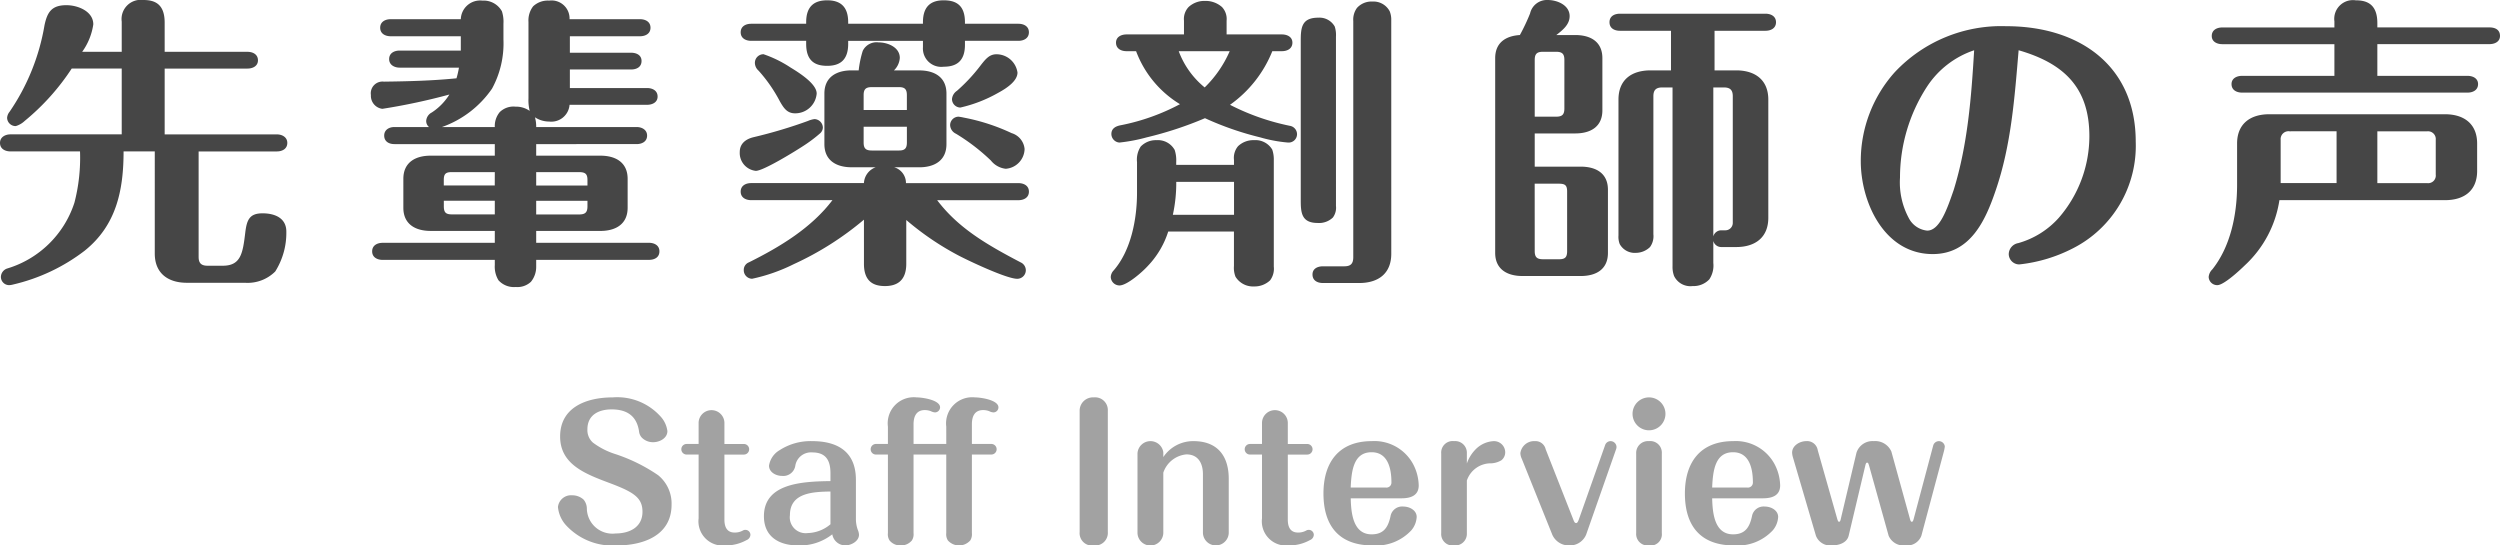 <svg xmlns="http://www.w3.org/2000/svg" width="275" height="60" viewBox="0 0 275 60">
  <defs>
    <style>
      .cls-1 {
        fill: #464646;
      }

      .cls-2 {
        fill: #a2a2a2;
      }
    </style>
  </defs>
  <g id="レイヤー_2" data-name="レイヤー 2">
    <g id="home">
      <g>
        <g>
          <path class="cls-1" d="M9.311,27.58A20.564,20.564,0,0,1,1.427,31.3a1.771,1.771,0,0,1-.442.066A.907.907,0,0,1,.1,30.428a1,1,0,0,1,.714-.9A11.143,11.143,0,0,0,8.19,22.285a19.609,19.609,0,0,0,.612-5.63H1.155C.578,16.655,0,16.387,0,15.717c0-.637.578-.938,1.155-.938H13.389V7.54h-5.5A25.46,25.46,0,0,1,2.719,13.3a2.442,2.442,0,0,1-.986.57.937.937,0,0,1-.952-.905,1.188,1.188,0,0,1,.272-.67A23.811,23.811,0,0,0,4.894,2.782C5.2,1.34,5.675.57,7.306.57c1.257,0,2.957.67,2.957,2.111A6.833,6.833,0,0,1,9.039,5.7h4.35V2.379A2.113,2.113,0,0,1,15.768,0c1.257,0,2.345.436,2.345,2.48V5.7H27.22c.578,0,1.156.268,1.156.938,0,.637-.578.905-1.156.905H18.113v7.239H30.449c.577,0,1.155.3,1.155.938,0,.67-.578.938-1.155.938h-8.6v11.6c0,.67.272.972.985.972H24.5c2,0,2.208-1.374,2.48-3.653.17-1.407.476-2.111,1.9-2.111,1.325,0,2.617.5,2.617,2.01a7.97,7.97,0,0,1-1.223,4.39,4.31,4.31,0,0,1-3.331,1.24H20.559c-2.072,0-3.534-1.038-3.534-3.217V16.655H13.593C13.593,20.978,12.778,24.8,9.311,27.58Z"/>
          <path class="cls-1" d="M54.971,12.332a2.163,2.163,0,0,1,1.734-.6,2.6,2.6,0,0,1,1.563.469,4.833,4.833,0,0,1-.136-1.374V2.413A2.553,2.553,0,0,1,58.641.7,2.353,2.353,0,0,1,60.409.067a1.981,1.981,0,0,1,2.242,2.044H70.4c.577,0,1.155.268,1.155.939s-.578.938-1.155.938H62.686V5.8h6.728c.612,0,1.156.268,1.156.905,0,.671-.544.939-1.156.939H62.686V9.685h8.495c.578,0,1.155.268,1.155.938,0,.637-.577.905-1.155.905h-8.53a2.012,2.012,0,0,1-2.242,1.843,2.849,2.849,0,0,1-1.564-.469,3.714,3.714,0,0,1,.136,1.072H70.026c.577,0,1.155.3,1.155.938,0,.671-.578.939-1.155.939H58.981v1.273H66.05c1.665,0,2.99.737,2.99,2.547v3.184c0,1.809-1.325,2.547-2.99,2.547H58.981v1.306h12.4c.578,0,1.155.268,1.155.939s-.543.938-1.155.938h-12.4v.737A2.581,2.581,0,0,1,58.4,31a2.165,2.165,0,0,1-1.665.57,2.284,2.284,0,0,1-1.9-.738,2.862,2.862,0,0,1-.407-1.675v-.57H42.092c-.578,0-1.155-.268-1.155-.938s.577-.939,1.155-.939H54.428V25.4H47.359c-1.665,0-2.99-.738-2.99-2.547V19.671c0-1.81,1.325-2.547,2.99-2.547h7.069V15.851H43.383c-.578,0-1.121-.268-1.121-.939,0-.636.543-.938,1.121-.938h3.806a.859.859,0,0,1-.306-.7,1.127,1.127,0,0,1,.612-.9,6.381,6.381,0,0,0,1.937-1.977,68.125,68.125,0,0,1-7.374,1.574A1.441,1.441,0,0,1,40.8,10.455a1.288,1.288,0,0,1,1.428-1.474c2.617-.033,5.369-.1,7.986-.368a9.865,9.865,0,0,0,.271-1.173H43.961c-.578,0-1.156-.3-1.156-.939,0-.67.578-.938,1.156-.938h6.728V3.988H42.975c-.577,0-1.155-.268-1.155-.938s.578-.939,1.155-.939h7.714A2.13,2.13,0,0,1,53.068.067,2.3,2.3,0,0,1,55.209,1.24a3.73,3.73,0,0,1,.17,1.374V4.323a10.412,10.412,0,0,1-1.257,5.429,11.247,11.247,0,0,1-5.505,4.222h5.811A2.407,2.407,0,0,1,54.971,12.332Zm-.543,6.6H49.7c-.679,0-.883.2-.883.871v.6h5.607Zm-5.607,3.15v.6c0,.67.2.9.883.9h4.724V22.084Zm15.8-1.676v-.6c0-.67-.237-.871-.917-.871H58.981v1.474Zm-5.641,3.184h4.724c.68,0,.917-.235.917-.9v-.6H58.981Z"/>
          <path class="cls-1" d="M81.373,16.722c0-.938.68-1.441,1.563-1.642A52.534,52.534,0,0,0,88.883,13.3a2.643,2.643,0,0,1,.714-.2.959.959,0,0,1,.918.938.894.894,0,0,1-.272.6,15.528,15.528,0,0,1-1.666,1.274c-.951.637-4.587,2.882-5.437,2.882A1.975,1.975,0,0,1,81.373,16.722ZM88.679,2.446c0-1.809.952-2.412,2.311-2.412S93.3.637,93.3,2.446v.168h8.224V2.446c0-1.876,1.019-2.412,2.277-2.412,1.291,0,2.344.469,2.344,2.412v.168h5.88c.577,0,1.155.268,1.155.938s-.578.939-1.155.939h-5.88v.435c0,1.877-1.019,2.413-2.344,2.413a2.02,2.02,0,0,1-2.277-2.145v-.7H93.3v.335c0,1.91-1.053,2.412-2.311,2.412-1.223,0-2.311-.435-2.311-2.412V4.491H82.631c-.578,0-1.156-.268-1.156-.939s.578-.938,1.156-.938h6.048ZM99.69,29.021c0,1.91-1.087,2.446-2.345,2.446-1.223,0-2.311-.469-2.311-2.446V24.162a33.615,33.615,0,0,1-7.714,4.892,19.212,19.212,0,0,1-4.587,1.609.937.937,0,0,1-.918-.939.891.891,0,0,1,.577-.871c3.433-1.709,6.865-3.787,9.176-6.836H82.631c-.578,0-1.156-.268-1.156-.939s.578-.938,1.156-.938h12.4A1.959,1.959,0,0,1,96.326,18.4H93.675c-1.665,0-2.991-.738-2.991-2.547V10.288c0-1.81,1.326-2.547,2.991-2.547h.781A11.374,11.374,0,0,1,94.9,5.6a1.687,1.687,0,0,1,1.733-.938c1.02,0,2.346.536,2.346,1.709a2.1,2.1,0,0,1-.646,1.374h2.786c1.666,0,2.991.737,2.991,2.547v5.563c0,1.809-1.325,2.547-2.991,2.547H98.364a1.8,1.8,0,0,1,1.292,1.742h12.37c.577,0,1.155.268,1.155.938s-.578.939-1.155.939h-8.938c2.311,3.049,5.4,4.859,9.176,6.836a.961.961,0,0,1,.577.871.944.944,0,0,1-.951.939c-1.156,0-5.268-1.944-6.423-2.547A31.133,31.133,0,0,1,99.69,24.2ZM87.456,12.466c-.884,0-1.257-.6-1.665-1.307a16.376,16.376,0,0,0-2.345-3.384,1.156,1.156,0,0,1-.408-.872.944.944,0,0,1,.952-.938A12.956,12.956,0,0,1,86.98,7.44c1.393.837,2.855,1.91,2.855,2.848A2.365,2.365,0,0,1,87.456,12.466Zm12.3-.368V10.455c0-.636-.238-.871-.85-.871H95.884c-.646,0-.884.235-.884.871V12.1ZM95,13.941v1.742c0,.637.238.872.884.872h3.024c.612,0,.85-.235.85-.872V13.941Zm11.011-1.006a21.967,21.967,0,0,1,5.267,1.709,2.015,2.015,0,0,1,1.427,1.743,2.233,2.233,0,0,1-2.073,2.178A2.428,2.428,0,0,1,109,17.66a21.881,21.881,0,0,0-3.84-2.948,1.1,1.1,0,0,1-.646-.939.936.936,0,0,1,.918-.938A5.438,5.438,0,0,1,106.011,12.935Zm3.772-2.714a15.16,15.16,0,0,1-4.146,1.609.937.937,0,0,1-.918-.939,1.224,1.224,0,0,1,.544-.9,18.769,18.769,0,0,0,2.515-2.68c.645-.838,1.053-1.341,1.835-1.341a2.336,2.336,0,0,1,2.311,2.011C111.924,8.814,110.972,9.584,109.783,10.221Z"/>
          <path class="cls-1" d="M128.505,25.468a9.762,9.762,0,0,1-2.277,3.821c-.544.6-2.243,2.111-3.093,2.111a.966.966,0,0,1-.951-.938,1.114,1.114,0,0,1,.305-.7c1.938-2.212,2.583-5.7,2.583-8.545V17.828a2.628,2.628,0,0,1,.408-1.709,2.3,2.3,0,0,1,1.733-.7,2.108,2.108,0,0,1,2,1.072,3.643,3.643,0,0,1,.17,1.341v.3h6.355v-.536a2,2,0,0,1,.442-1.508,2.424,2.424,0,0,1,1.767-.67,2.141,2.141,0,0,1,2,1.039,3.364,3.364,0,0,1,.171,1.173v11.7a2.128,2.128,0,0,1-.408,1.508,2.478,2.478,0,0,1-1.767.671,2.258,2.258,0,0,1-2.039-1.073,2.664,2.664,0,0,1-.17-1.173V25.468ZM124.97,5.63h-1.053c-.578,0-1.156-.268-1.156-.938,0-.637.578-.905,1.156-.905h6.321V2.279a1.918,1.918,0,0,1,.509-1.508,2.563,2.563,0,0,1,1.8-.67,2.726,2.726,0,0,1,1.869.67,1.915,1.915,0,0,1,.51,1.508V3.787h6.083c.578,0,1.156.268,1.156.905,0,.67-.578.938-1.156.938h-1.054a13.276,13.276,0,0,1-4.655,5.9,25.644,25.644,0,0,0,6.593,2.312.939.939,0,0,1,.781.939.924.924,0,0,1-.985.9,15.664,15.664,0,0,1-3.059-.569A33.525,33.525,0,0,1,132.548,13a40.009,40.009,0,0,1-6.422,2.112,18.633,18.633,0,0,1-2.991.569.953.953,0,0,1-.883-.938c0-.637.509-.871,1.053-.972a23.4,23.4,0,0,0,6.491-2.312A11.525,11.525,0,0,1,124.97,5.63Zm10.773,14.376h-6.355a16.367,16.367,0,0,1-.374,3.62h6.729ZM135.267,5.63H129.66a9.351,9.351,0,0,0,2.855,3.988A12.564,12.564,0,0,0,135.267,5.63Zm11.69,17.024a1.813,1.813,0,0,1-.34,1.273,2.189,2.189,0,0,1-1.665.6c-1.767,0-1.869-1.106-1.869-2.48V4.457c0-1.474.136-2.513,1.937-2.513a1.927,1.927,0,0,1,1.8.972,3,3,0,0,1,.136,1.105Zm6.083,5.261c0,2.178-1.427,3.217-3.534,3.217H145.53c-.612,0-1.155-.268-1.155-.938,0-.637.543-.9,1.155-.9h2.345c.713,0,.985-.3.985-1.006V2.312a2.178,2.178,0,0,1,.408-1.441,2.136,2.136,0,0,1,1.7-.7,2.013,2.013,0,0,1,1.9,1.073,2.447,2.447,0,0,1,.17.972Z"/>
          <path class="cls-1" d="M168.31,1.475A1.9,1.9,0,0,1,170.247,0c1.053,0,2.413.57,2.413,1.776,0,.939-.782,1.542-1.462,2.078h2.073c1.7,0,2.991.737,2.991,2.547v5.73c0,1.81-1.292,2.547-2.991,2.547h-4.452v3.653h5.064c1.7,0,2.99.737,2.99,2.546v6.937c0,1.81-1.291,2.547-2.99,2.547H167.46c-1.665,0-2.99-.737-2.99-2.547V6.4c0-1.709,1.155-2.447,2.718-2.547A21.708,21.708,0,0,0,168.31,1.475Zm2.854,11.36c.68,0,.918-.235.918-.905V6.6c0-.67-.238-.905-.918-.905h-1.427c-.68,0-.918.235-.918.905v6.233Zm-2.345,14.778c0,.67.238.905.918.905H171.5c.68,0,.884-.235.884-.905V21.078c0-.67-.2-.871-.884-.871h-2.685ZM188.6,7.741h2.379c2.073,0,3.535,1.039,3.535,3.217v13c0,2.178-1.462,3.217-3.535,3.217h-1.631a.9.9,0,0,1-.883-.671V28.92a2.733,2.733,0,0,1-.442,1.81,2.382,2.382,0,0,1-1.835.737,1.993,1.993,0,0,1-2.039-1.106,2.841,2.841,0,0,1-.17-1.072V9.618h-1.122c-.713,0-.985.3-.985.972V25.77a2.016,2.016,0,0,1-.374,1.408,2.258,2.258,0,0,1-1.563.636,1.876,1.876,0,0,1-1.767-.971,2.18,2.18,0,0,1-.136-.939V10.958c0-2.178,1.427-3.217,3.534-3.217h2.243V3.385H178.2c-.612,0-1.155-.269-1.155-.939s.543-.938,1.155-.938h16.006c.577,0,1.155.268,1.155.938s-.578.939-1.155.939H188.6Zm.748,17.593h.408a.815.815,0,0,0,.85-.837V10.59c0-.671-.272-.972-.986-.972h-1.155V26.005A.905.905,0,0,1,189.345,25.334Z"/>
          <path class="cls-1" d="M219.536,20.911c-1.122,3.318-2.787,7.037-6.933,7.037-5.335,0-7.917-5.7-7.917-10.22a14.619,14.619,0,0,1,3.737-9.786,16.077,16.077,0,0,1,12.269-5.06c8.019,0,14.238,4.323,14.238,12.7a12.646,12.646,0,0,1-6.9,11.729,16.769,16.769,0,0,1-5.913,1.776,1.16,1.16,0,0,1-1.156-1.14,1.261,1.261,0,0,1,1.054-1.206,9.4,9.4,0,0,0,4.452-2.781,13.722,13.722,0,0,0,3.364-8.981c0-5.329-2.787-8.01-7.782-9.451C221.608,10.724,221.235,15.951,219.536,20.911Zm-7.578-11.36A18.369,18.369,0,0,0,209,19.537a8.283,8.283,0,0,0,.952,4.424,2.569,2.569,0,0,0,2.039,1.407c1.359,0,2.175-2.312,2.922-4.491,1.53-4.959,1.938-10.187,2.243-15.348A9.982,9.982,0,0,0,211.958,9.551Z"/>
          <path class="cls-1" d="M246.93,29.188c-.543.536-2.311,2.178-3.025,2.178a.937.937,0,0,1-.951-.9,1.314,1.314,0,0,1,.407-.838c1.971-2.48,2.719-5.965,2.719-9.283V15.784c0-2.145,1.427-3.217,3.535-3.217h19.336c2.106,0,3.534,1.072,3.534,3.217V18.8c0,2.178-1.428,3.217-3.534,3.217H250.736A12.271,12.271,0,0,1,246.93,29.188Zm9.855-24.329H244.449c-.578,0-1.155-.268-1.155-.9,0-.67.577-.938,1.155-.938h12.336v-.67A2.06,2.06,0,0,1,259.129.034c1.326,0,2.379.5,2.379,2.513v.469h12.336c.646,0,1.156.268,1.156.938,0,.637-.578.9-1.156.9H261.508V8.344h9.923c.578,0,1.156.269,1.156.905,0,.67-.578.938-1.156.938H246.624c-.578,0-1.155-.268-1.155-.938,0-.636.577-.905,1.155-.905h10.161Zm-4.928,9.584a.865.865,0,0,0-.985.939V20.14h6.151v-5.7Zm9.651,5.7h5.472a.84.84,0,0,0,.952-.938v-3.82a.855.855,0,0,0-.952-.939h-5.472Z"/>
        </g>
        <g>
          <path class="cls-2" d="M72.634,45.783a2.922,2.922,0,0,1,.78,1.637c0,.788-.86,1.222-1.56,1.222a1.718,1.718,0,0,1-1.28-.532,1.186,1.186,0,0,1-.28-.671c-.26-1.7-1.339-2.405-3.02-2.405-1.419,0-2.659.611-2.659,2.188a1.839,1.839,0,0,0,.6,1.46,8.2,8.2,0,0,0,2.52,1.281,18.645,18.645,0,0,1,4.658,2.307,4.018,4.018,0,0,1,1.48,3.234c0,3.431-3.139,4.5-6.1,4.5a6.968,6.968,0,0,1-5.418-2.13,3.458,3.458,0,0,1-.98-2.109,1.453,1.453,0,0,1,1.579-1.282,1.841,1.841,0,0,1,1.24.473,1.568,1.568,0,0,1,.36,1.025,2.814,2.814,0,0,0,3.16,2.7c1.539,0,2.959-.69,2.959-2.386,0-1.558-.98-2.169-3.6-3.155-2.74-1.025-5.459-2.07-5.459-5.127,0-3.253,2.959-4.3,5.779-4.3A6.422,6.422,0,0,1,72.634,45.783Z"/>
          <path class="cls-2" d="M79.686,57.161c0,.749.241,1.419,1.121,1.419a1.823,1.823,0,0,0,.9-.217.524.524,0,0,1,.3-.078.551.551,0,0,1,.54.552.659.659,0,0,1-.42.571A4.731,4.731,0,0,1,79.787,60a2.67,2.67,0,0,1-2.94-2.977V50H75.528a.582.582,0,1,1,0-1.164h1.319V46.473a1.421,1.421,0,0,1,2.839,0v2.366h2.14a.582.582,0,1,1,0,1.164h-2.14Z"/>
          <path class="cls-2" d="M91.351,52.073c0-1.38-.46-2.307-2-2.307a1.748,1.748,0,0,0-1.86,1.42,1.339,1.339,0,0,1-1.48,1.163c-.639,0-1.419-.394-1.419-1.124a2.393,2.393,0,0,1,1.18-1.715,6.256,6.256,0,0,1,3.559-.986c2.88,0,4.819,1.222,4.819,4.259v4.279a3.537,3.537,0,0,0,.2,1.2,1.654,1.654,0,0,1,.14.552c0,.73-.879,1.183-1.519,1.183a1.469,1.469,0,0,1-1.42-1.222A5.76,5.76,0,0,1,87.812,60c-2.1,0-3.78-.946-3.78-3.214,0-3.589,4.119-3.825,7.319-3.865Zm0,1.992c-1.9.039-4.459.118-4.459,2.6a1.745,1.745,0,0,0,1.959,1.972,4.023,4.023,0,0,0,2.5-.967Z"/>
          <path class="cls-2" d="M104.089,46.927a2.874,2.874,0,0,1,3.159-3.214c.62,0,2.58.276,2.58,1.1a.555.555,0,0,1-.56.552,1.138,1.138,0,0,1-.46-.138,1.877,1.877,0,0,0-.66-.119c-.96,0-1.24.73-1.24,1.558v2.169h2.14a.582.582,0,1,1,0,1.164h-2.14V58.64a1.275,1.275,0,0,1-.18.808,1.645,1.645,0,0,1-2.459,0,1.248,1.248,0,0,1-.18-.808V50h-3.6V58.64a1.243,1.243,0,0,1-.181.808A1.551,1.551,0,0,1,99.07,60a1.515,1.515,0,0,1-1.22-.552,1.248,1.248,0,0,1-.18-.808V50H96.39a.583.583,0,1,1,0-1.164h1.28V46.927a2.865,2.865,0,0,1,3.159-3.214c.62,0,2.58.276,2.58,1.1a.569.569,0,0,1-.56.552,1.226,1.226,0,0,1-.46-.138,1.942,1.942,0,0,0-.66-.119c-.959,0-1.239.75-1.239,1.558v2.169h3.6Z"/>
          <path class="cls-2" d="M121.86,58.521A1.388,1.388,0,0,1,120.32,60a1.365,1.365,0,0,1-1.559-1.479V45.191a1.465,1.465,0,0,1,1.559-1.478,1.4,1.4,0,0,1,1.54,1.478Z"/>
          <path class="cls-2" d="M131.283,48.524c2.66,0,3.879,1.656,3.879,4.141V58.64a1.421,1.421,0,0,1-2.839,0V52.172c0-1.183-.5-2.189-1.82-2.189a2.958,2.958,0,0,0-2.539,2.011V58.64a1.421,1.421,0,0,1-2.84,0V49.865a1.429,1.429,0,0,1,2.84-.119v.533A3.952,3.952,0,0,1,131.283,48.524Z"/>
          <path class="cls-2" d="M141.658,57.161c0,.749.241,1.419,1.121,1.419a1.825,1.825,0,0,0,.9-.217.524.524,0,0,1,.3-.078.551.551,0,0,1,.54.552.659.659,0,0,1-.42.571,4.731,4.731,0,0,1-2.339.592,2.67,2.67,0,0,1-2.94-2.977V50H137.5a.582.582,0,1,1,0-1.164h1.32V46.473a1.421,1.421,0,0,1,2.839,0v2.366h2.14a.582.582,0,1,1,0,1.164h-2.14Z"/>
          <path class="cls-2" d="M150.877,58.778c1.34,0,1.819-.789,2.08-1.992a1.3,1.3,0,0,1,1.419-1.065c.68,0,1.46.414,1.46,1.144a2.474,2.474,0,0,1-.58,1.459A5.282,5.282,0,0,1,151,60c-3.739,0-5.419-2.189-5.419-5.718,0-3.412,1.68-5.758,5.319-5.758a4.837,4.837,0,0,1,4.519,2.484,5.257,5.257,0,0,1,.64,2.386c0,1.144-.92,1.42-1.9,1.42h-5.578C148.618,56.352,148.8,58.778,150.877,58.778Zm1.56-5.147a.55.55,0,0,0,.62-.592c0-1.439-.361-3.293-2.18-3.293-1.94,0-2.219,1.933-2.3,3.885Z"/>
          <path class="cls-2" d="M162.374,49.372a3,3,0,0,1,1.939-.848,1.238,1.238,0,0,1,1.26,1.2,1.123,1.123,0,0,1-.42.907,2.419,2.419,0,0,1-1.119.335,2.777,2.777,0,0,0-2.68,1.893V58.64a1.286,1.286,0,0,1-1.4,1.36,1.265,1.265,0,0,1-1.42-1.36V49.884a1.265,1.265,0,0,1,1.42-1.36,1.286,1.286,0,0,1,1.4,1.36v1.1A4.145,4.145,0,0,1,162.374,49.372Z"/>
          <path class="cls-2" d="M174.479,58.8A1.944,1.944,0,0,1,172.6,60a1.994,1.994,0,0,1-1.84-1.163l-3.36-8.361a1.6,1.6,0,0,1-.16-.631,1.531,1.531,0,0,1,1.6-1.321,1.142,1.142,0,0,1,1.18.887l3.039,7.73c.1.256.16.394.32.394.14,0,.22-.2.3-.414l2.879-8.144a.642.642,0,0,1,.6-.453.661.661,0,0,1,.659.651.73.73,0,0,1-.039.216Z"/>
          <path class="cls-2" d="M183.2,45.507a1.81,1.81,0,1,1-1.82-1.794A1.811,1.811,0,0,1,183.2,45.507Zm-.4,13.133a1.236,1.236,0,0,1-1.42,1.36,1.267,1.267,0,0,1-1.4-1.36V49.884a1.3,1.3,0,0,1,1.4-1.36,1.275,1.275,0,0,1,1.42,1.36Z"/>
          <path class="cls-2" d="M190.638,58.778c1.339,0,1.819-.789,2.079-1.992a1.3,1.3,0,0,1,1.42-1.065c.68,0,1.46.414,1.46,1.144a2.474,2.474,0,0,1-.58,1.459A5.282,5.282,0,0,1,190.758,60c-3.74,0-5.419-2.189-5.419-5.718,0-3.412,1.679-5.758,5.319-5.758a4.839,4.839,0,0,1,4.519,2.484,5.257,5.257,0,0,1,.64,2.386c0,1.144-.92,1.42-1.9,1.42h-5.579C188.378,56.352,188.558,58.778,190.638,58.778Zm1.56-5.147a.55.55,0,0,0,.619-.592c0-1.439-.36-3.293-2.179-3.293-1.94,0-2.22,1.933-2.3,3.885Z"/>
          <path class="cls-2" d="M203.352,58.935c-.2.809-1.139,1.065-1.859,1.065a1.693,1.693,0,0,1-1.74-1.065l-2.539-8.656a1.963,1.963,0,0,1-.081-.493c0-.769.841-1.262,1.56-1.262a1.183,1.183,0,0,1,1.26,1.005l2.139,7.533c.04.138.1.335.2.335.14,0,.18-.236.2-.335l1.719-7.256a1.849,1.849,0,0,1,1.9-1.282,1.938,1.938,0,0,1,1.939,1.144l2.04,7.394c.06.217.1.335.22.335s.18-.256.2-.335l2.14-8.045a.651.651,0,0,1,1.279.1,3.911,3.911,0,0,1-.1.533l-2.479,9.287A1.68,1.68,0,0,1,209.591,60a1.8,1.8,0,0,1-1.84-1.065l-2.139-7.67c-.08-.276-.12-.375-.22-.375-.12,0-.16.118-.22.375Z"/>
        </g>
      </g>
    </g>
  </g>
</svg>
